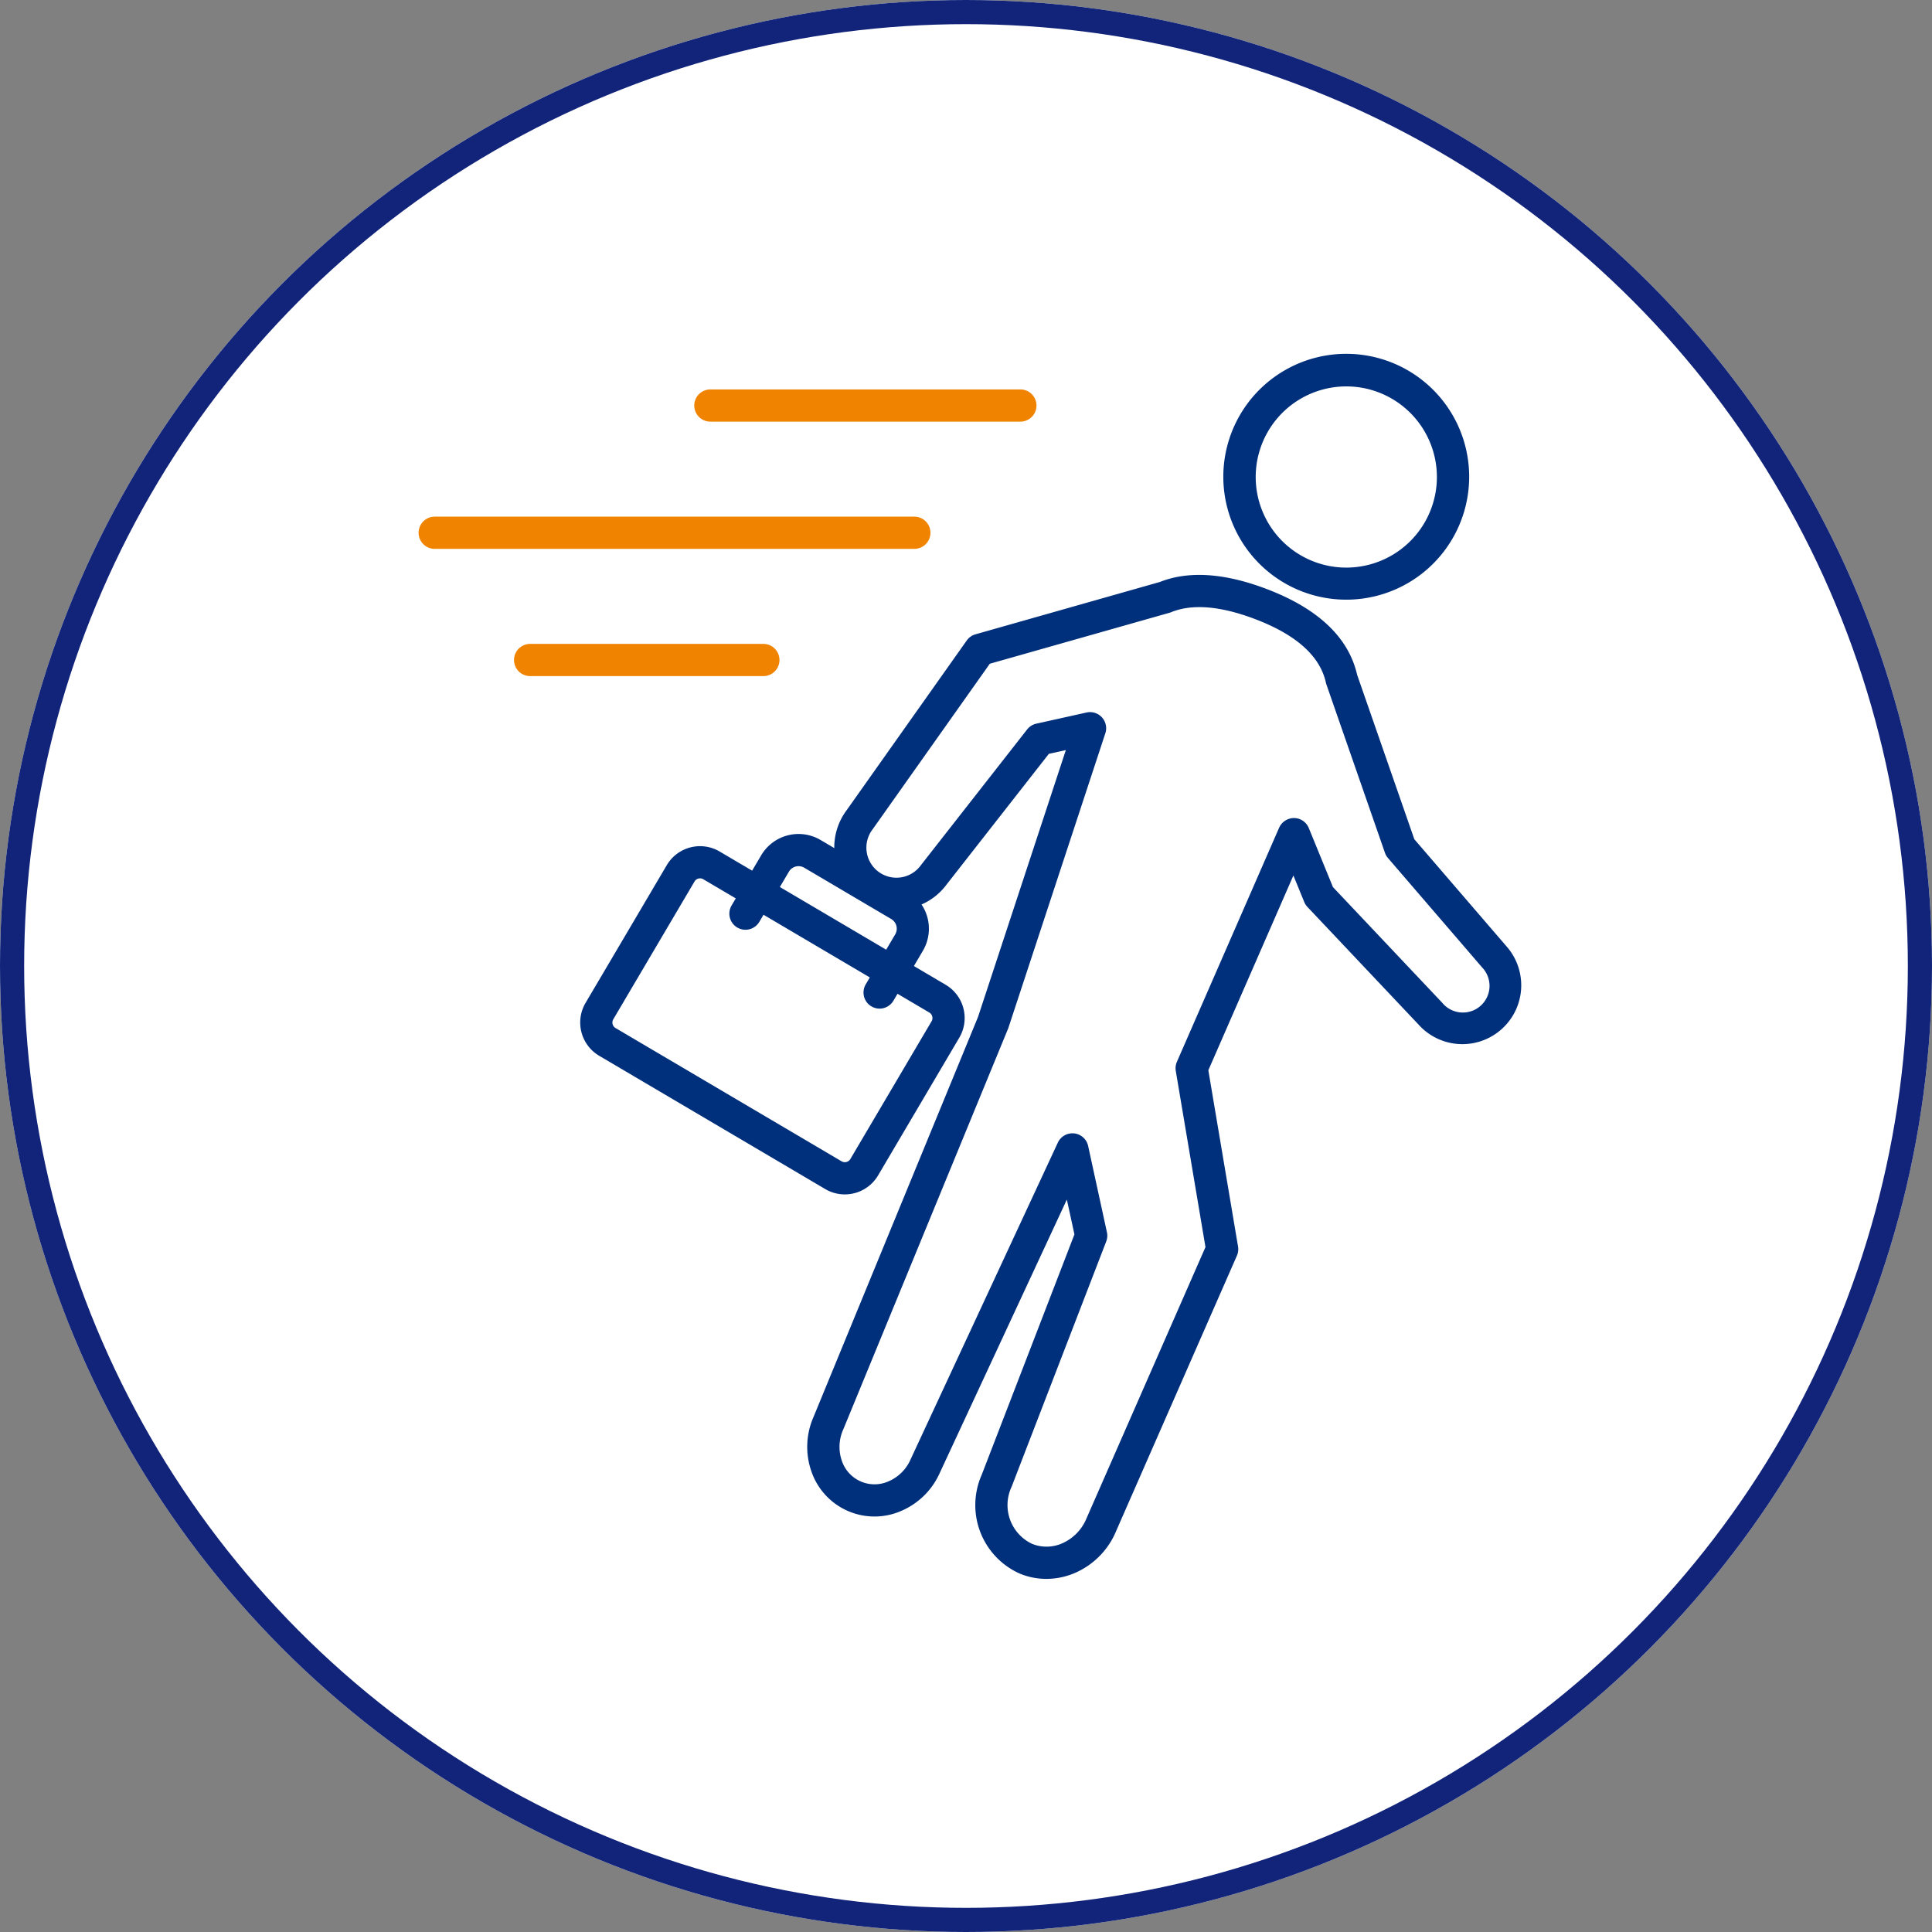 <svg xmlns="http://www.w3.org/2000/svg" width="240" height="240" viewBox="0 0 240 240">
  <rect x="0" y="0" width="240" height="240" fill="#808080" stroke="none"/>
  <g id="グループ_1029" data-name="グループ 1029" transform="translate(-455 -3512)">
    <g id="楕円形_30" data-name="楕円形 30" transform="translate(455 3512)" fill="#fff" stroke="#112479" stroke-width="3">
      <circle cx="120" cy="120" r="120" stroke="none"/>
      <circle cx="120" cy="120" r="118.5" fill="none"/>
    </g>
    <g id="グループ_973" data-name="グループ 973" transform="translate(351.194 2579.347)">
      <g id="グループ_971" data-name="グループ 971">
        <g id="グループ_970" data-name="グループ 970">
          <path id="パス_418" data-name="パス 418" d="M271.075,1007.146a15.27,15.27,0,1,1,6.295-1.373A15.232,15.232,0,0,1,271.075,1007.146Zm-.013-26.492a11.254,11.254,0,1,0,3.955.723A11.207,11.207,0,0,0,271.062,980.654Z" fill="#002f7b"/>
          <path id="パス_419" data-name="パス 419" d="M233.786,1128.788a8.631,8.631,0,0,1-3.31-.661,9.312,9.312,0,0,1-4.719-12.269l11.519-29.865-.942-4.327-15.756,33.891a9.2,9.2,0,0,1-4.789,4.775,8.284,8.284,0,0,1-11.194-4.914,9.23,9.23,0,0,1,.29-6.794l20.418-49.651,10.907-33.144-2.11.468-12.723,16.257a7.734,7.734,0,1,1-12.4-9.251l14.921-21.085a1.992,1.992,0,0,1,1.087-.769l22.9-6.5c3.534-1.4,7.946-1.127,13.114.814,6.5,2.437,10.327,6.043,11.394,10.717l7.106,20.427,11.411,13.26a7.311,7.311,0,1,1-10.885,9.764l-13.8-14.609a2,2,0,0,1-.4-.616l-1.349-3.3-10.566,24.2L257.6,1087.5a2,2,0,0,1-.141,1.136l-14.992,34.182a9.723,9.723,0,0,1-4.949,5.152A9.011,9.011,0,0,1,233.786,1128.788Zm3.238-55.351a2.042,2.042,0,0,1,.221.011,2,2,0,0,1,1.734,1.563l2.333,10.717a2,2,0,0,1-.088,1.145l-11.752,30.47a5.328,5.328,0,0,0,2.533,7.088,4.791,4.791,0,0,0,3.857-.108,5.759,5.759,0,0,0,2.923-3.077l14.769-33.675-3.688-21.883a1.994,1.994,0,0,1,.139-1.131l12.7-29.084a2.031,2.031,0,0,1,1.857-1.2,2,2,0,0,1,1.828,1.244l3,7.335,13.576,14.37a3.313,3.313,0,1,0,4.947-4.4l-11.69-13.584a1.985,1.985,0,0,1-.373-.647l-7.269-20.9a1.882,1.882,0,0,1-.066-.233c-.722-3.321-3.722-5.994-8.918-7.945-4.247-1.593-7.714-1.867-10.307-.811a1.548,1.548,0,0,1-.208.072l-22.32,6.332-14.539,20.544a3.736,3.736,0,1,0,5.976,4.483l13.2-16.863a1.993,1.993,0,0,1,1.142-.72l6.242-1.386a2,2,0,0,1,2.333,2.577l-12.03,36.553c-.014.046-.031.091-.049.136l-20.464,49.76a5.275,5.275,0,0,0-.2,3.9,4.282,4.282,0,0,0,5.844,2.565,5.245,5.245,0,0,0,2.721-2.745l18.277-39.316A2,2,0,0,1,237.024,1073.437Z" fill="#002f7b"/>
        </g>
        <path id="パス_420" data-name="パス 420" d="M208.746,1081.025a4.756,4.756,0,0,1-2.426-.663l-28.081-16.557a4.8,4.8,0,0,1-1.695-6.564l10.093-17.117a4.8,4.8,0,0,1,6.563-1.694l28.083,16.558a4.8,4.8,0,0,1,1.693,6.564l-10.093,17.117A4.8,4.8,0,0,1,208.746,1081.025Zm-17.979-39.259a.793.793,0,0,0-.685.39l-10.092,17.117a.794.794,0,0,0,.281,1.086l28.081,16.558a.8.8,0,0,0,1.086-.28l10.093-17.117a.8.8,0,0,0-.281-1.086l-3.365-1.985h0l-24.717-14.574A.789.789,0,0,0,190.767,1041.766Z" fill="#002f7b"/>
        <path id="パス_421" data-name="パス 421" d="M213.073,1057.947a2,2,0,0,1-1.721-3.015l3.66-6.207a1.394,1.394,0,0,0-.49-1.905l-10.815-6.377a1.389,1.389,0,0,0-1.9.493l-3.661,6.207a2,2,0,1,1-3.445-2.032l3.66-6.206A5.39,5.39,0,0,1,205.74,1037l10.813,6.377a5.4,5.4,0,0,1,1.9,7.38l-3.661,6.208A2,2,0,0,1,213.073,1057.947Z" fill="#002f7b"/>
      </g>
      <g id="グループ_972" data-name="グループ 972">
        <path id="パス_422" data-name="パス 422" d="M230.562,985.03H192.05a2,2,0,0,1,0-4h38.512a2,2,0,1,1,0,4Z" fill="#f08300"/>
        <path id="パス_423" data-name="パス 423" d="M198.635,1016.641H169.66a2,2,0,1,1,0-4h28.975a2,2,0,1,1,0,4Z" fill="#f08300"/>
        <path id="パス_424" data-name="パス 424" d="M217.391,1000.835H157.806a2,2,0,0,1,0-4h59.585a2,2,0,1,1,0,4Z" fill="#f08300"/>
      </g>
    </g>
  </g>
</svg>
